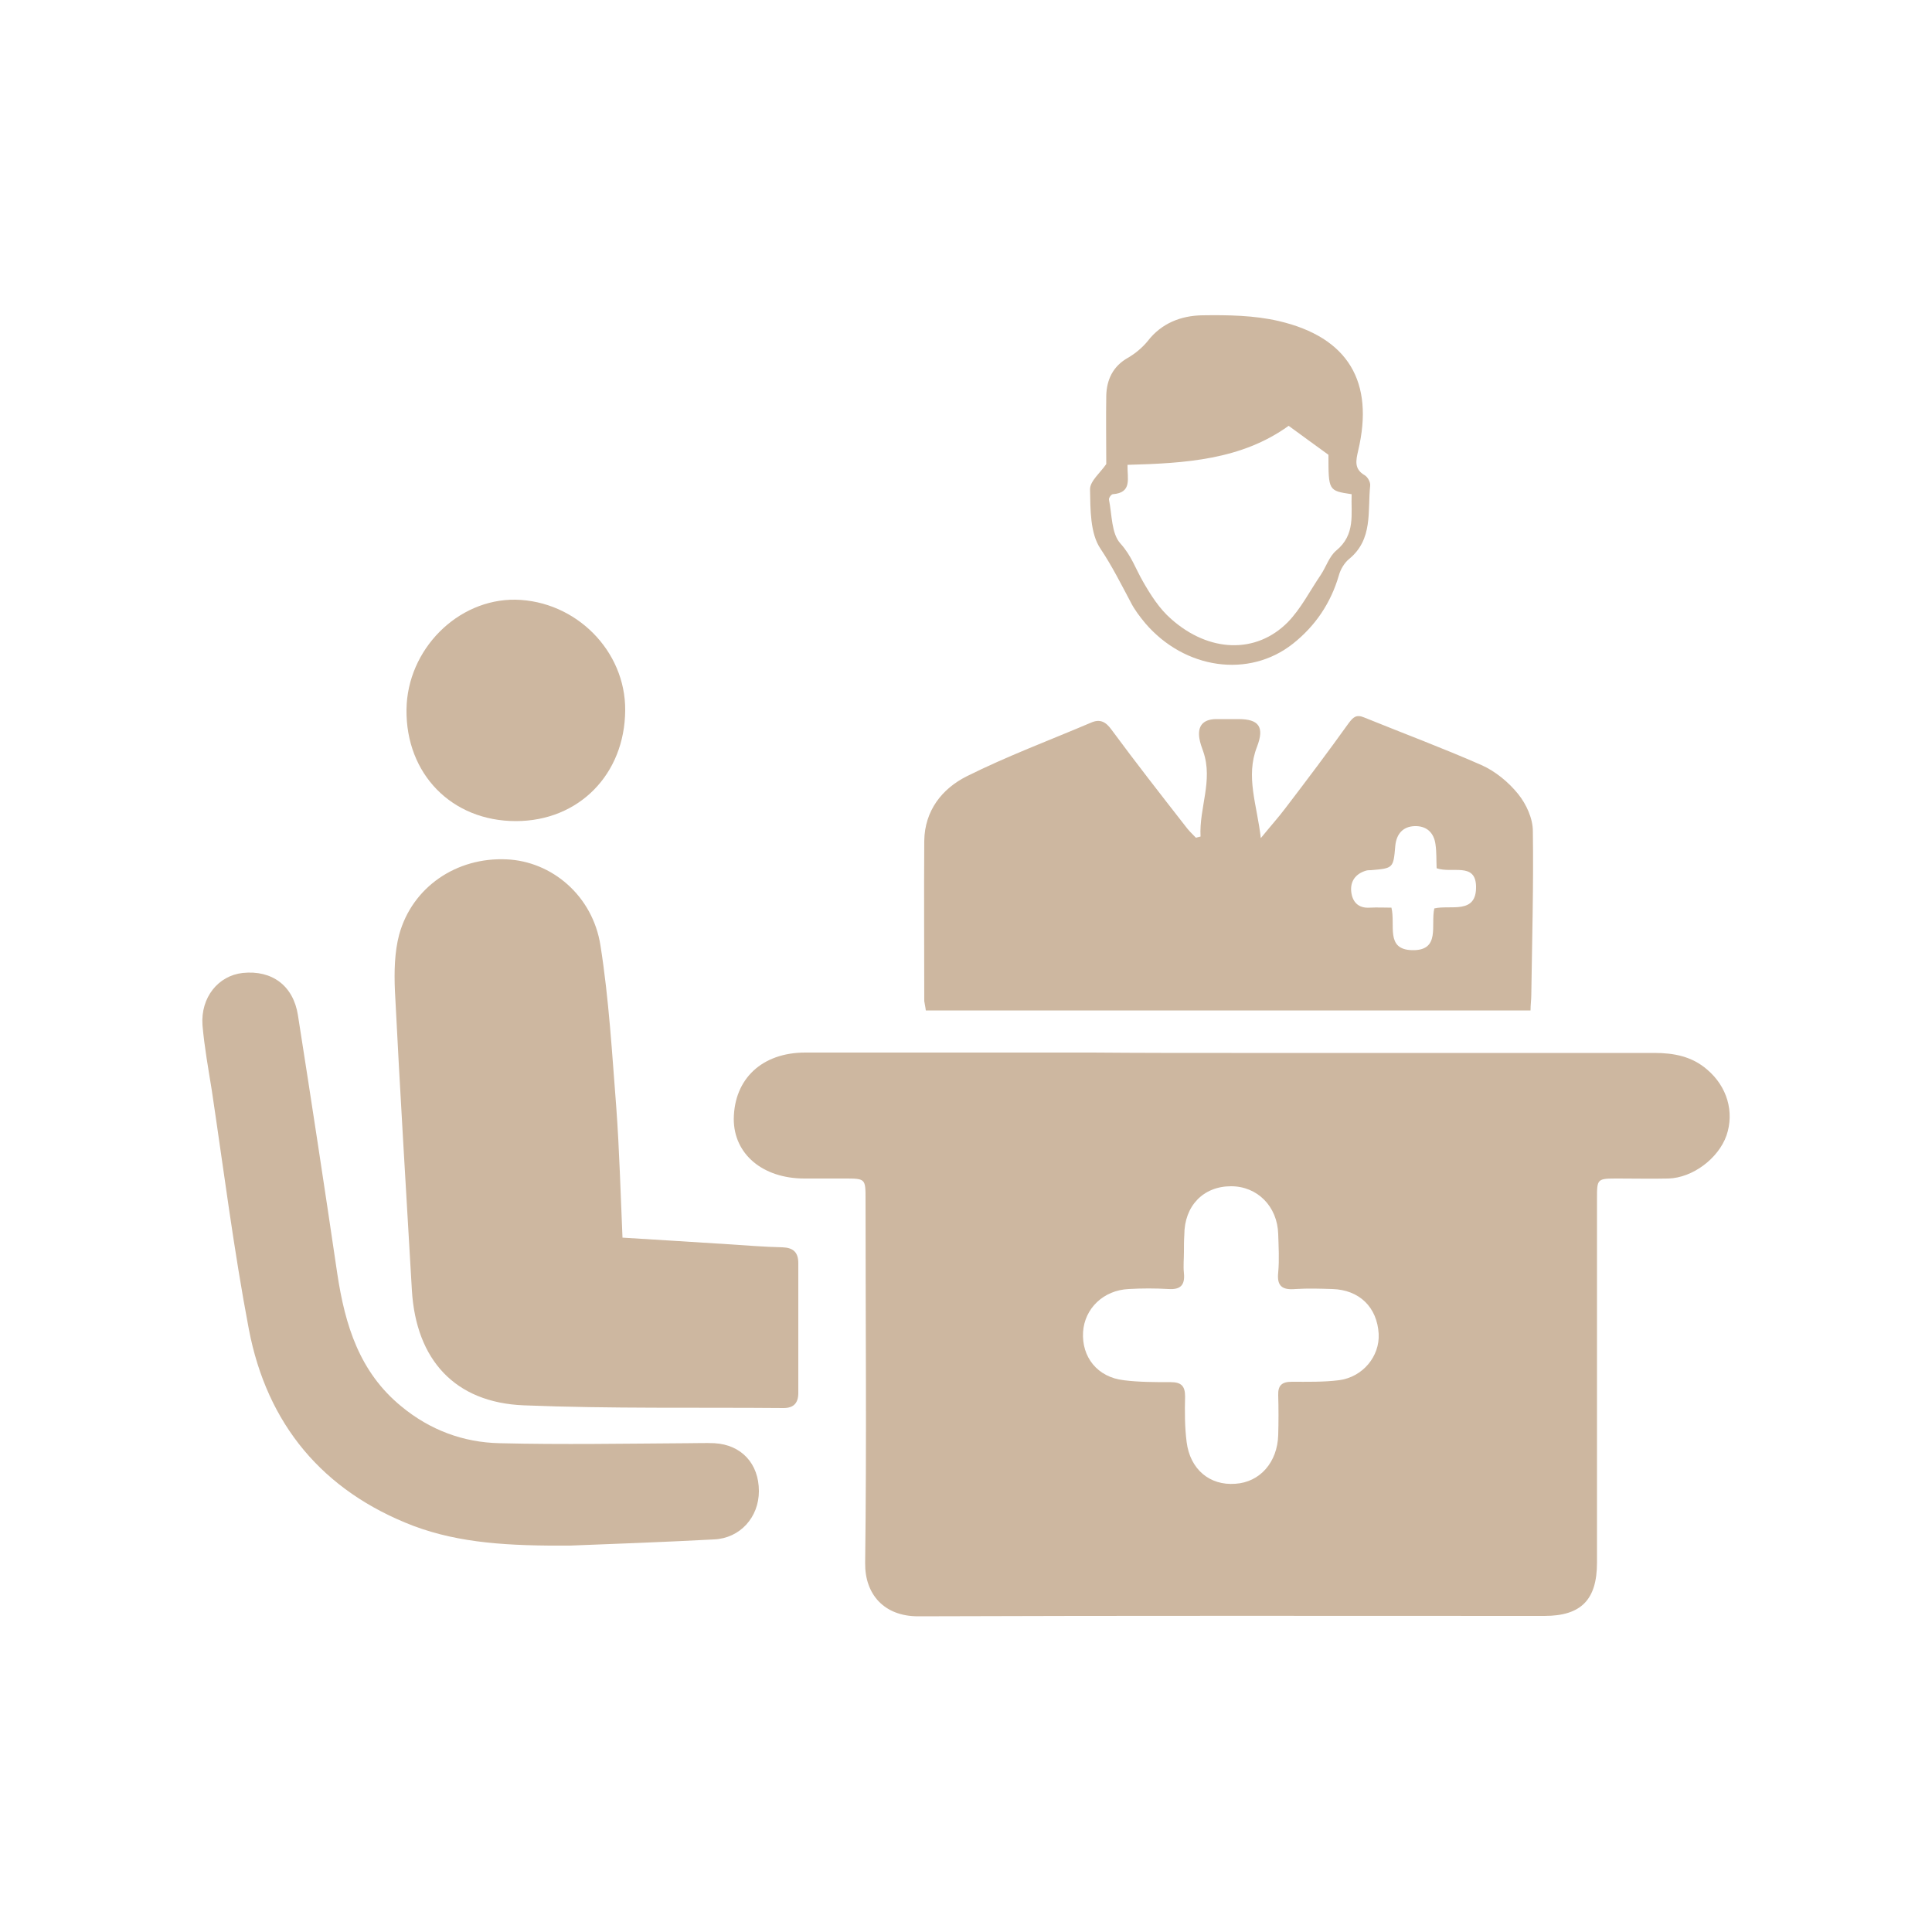<svg xmlns="http://www.w3.org/2000/svg" xmlns:xlink="http://www.w3.org/1999/xlink" id="Layer_1" x="0px" y="0px" viewBox="0 0 50 50" style="enable-background:new 0 0 50 50;" xml:space="preserve">
<style type="text/css">
	.st0{fill:#CDB7A0;}
</style>
<g>
	<path class="st0" d="M31.87,27.25c3.65,0,7.3,0,10.95,0c0.5,0,0.97,0.09,1.36,0.43c0.52,0.44,0.71,1.1,0.5,1.71   c-0.21,0.59-0.87,1.09-1.5,1.11c-0.43,0.01-0.87,0-1.3,0c-0.55,0-0.55,0-0.55,0.53c0,3.14,0,6.27,0,9.41   c0,0.96-0.41,1.38-1.36,1.38c-5.4,0-10.8-0.01-16.21,0.01c-0.88,0-1.38-0.57-1.37-1.38c0.04-3.14,0.01-6.27,0.01-9.41   c0-0.54,0-0.54-0.55-0.54c-0.34,0-0.69,0-1.03,0c-1.08,0-1.83-0.63-1.83-1.54c0.01-1.04,0.73-1.72,1.85-1.72c2.48,0,4.95,0,7.43,0   C29.47,27.25,30.67,27.25,31.87,27.25z M30.64,32.4c0,0.18-0.02,0.37,0,0.55c0.03,0.31-0.09,0.43-0.4,0.41   c-0.34-0.02-0.69-0.02-1.03,0c-0.65,0.03-1.14,0.5-1.18,1.11c-0.04,0.65,0.37,1.17,1.05,1.25c0.4,0.05,0.81,0.05,1.22,0.05   c0.27,0,0.37,0.1,0.37,0.37c-0.01,0.39-0.01,0.79,0.04,1.18c0.09,0.71,0.6,1.13,1.26,1.08c0.64-0.04,1.09-0.56,1.11-1.26   c0.01-0.34,0.01-0.69,0-1.03c-0.01-0.26,0.1-0.35,0.35-0.35c0.41,0,0.82,0.01,1.22-0.04c0.62-0.08,1.06-0.62,1.03-1.2   c-0.04-0.69-0.5-1.14-1.2-1.16c-0.32-0.01-0.63-0.02-0.95,0c-0.34,0.03-0.49-0.07-0.45-0.43c0.03-0.33,0.01-0.66,0-0.99   c-0.02-0.72-0.54-1.24-1.22-1.24c-0.72,0-1.21,0.51-1.21,1.26C30.64,32.11,30.64,32.25,30.64,32.4z"></path>
	<path class="st0" d="M31.07,21.65c-0.04-0.74,0.33-1.45,0.07-2.2c-0.04-0.11-0.08-0.22-0.1-0.34c-0.05-0.32,0.09-0.49,0.42-0.5   c0.2,0,0.4,0,0.59,0c0.53,0,0.68,0.2,0.48,0.72c-0.3,0.77,0,1.49,0.1,2.36c0.26-0.32,0.46-0.54,0.64-0.78   c0.55-0.72,1.1-1.45,1.63-2.19c0.12-0.16,0.2-0.24,0.41-0.15c1.01,0.41,2.03,0.79,3.03,1.23c0.36,0.16,0.7,0.44,0.95,0.75   c0.21,0.26,0.38,0.63,0.38,0.96c0.02,1.41-0.02,2.82-0.04,4.23c0,0.13-0.02,0.26-0.02,0.41c-5.23,0-10.43,0-15.65,0   c-0.01-0.09-0.03-0.17-0.04-0.24c0-1.38-0.01-2.77,0-4.15c0.01-0.78,0.46-1.35,1.1-1.67c1.04-0.52,2.14-0.93,3.22-1.39   c0.23-0.1,0.38-0.02,0.53,0.19c0.62,0.84,1.26,1.66,1.9,2.48c0.08,0.11,0.18,0.21,0.28,0.31C30.99,21.67,31.03,21.66,31.07,21.65z    M37.18,22.47c-0.01-0.21,0-0.42-0.03-0.62c-0.04-0.3-0.23-0.48-0.54-0.47c-0.3,0.01-0.47,0.2-0.5,0.51   c-0.05,0.58-0.05,0.58-0.63,0.63c-0.04,0-0.08,0-0.12,0.01c-0.28,0.08-0.42,0.28-0.39,0.55c0.03,0.26,0.18,0.43,0.48,0.41   c0.19-0.01,0.38,0,0.56,0c0.11,0.45-0.16,1.08,0.53,1.1c0.75,0.02,0.48-0.65,0.58-1.08c0.42-0.1,1.1,0.17,1.08-0.58   C38.18,22.31,37.58,22.61,37.18,22.47z"></path>
	<path class="st0" d="M16.11,32.03c0.93,0.06,1.83,0.11,2.72,0.17c0.47,0.03,0.95,0.07,1.42,0.08c0.28,0.01,0.41,0.13,0.41,0.41   c0,1.12,0,2.24,0,3.36c0,0.26-0.12,0.39-0.38,0.39c-2.24-0.02-4.48,0.02-6.72-0.07c-1.79-0.07-2.79-1.18-2.9-2.97   c-0.15-2.59-0.31-5.18-0.44-7.77c-0.02-0.48-0.01-0.99,0.11-1.44c0.34-1.24,1.49-2.01,2.78-1.95c1.17,0.05,2.23,0.94,2.43,2.23   c0.22,1.39,0.3,2.8,0.41,4.2C16.03,29.77,16.06,30.89,16.11,32.03z"></path>
	<path class="st0" d="M14.75,40c-1.58,0.01-2.85-0.06-4.05-0.51c-2.35-0.9-3.79-2.63-4.26-5.09c-0.39-2.05-0.65-4.12-0.96-6.19   c-0.09-0.56-0.19-1.11-0.24-1.68c-0.05-0.72,0.41-1.28,1.04-1.35c0.76-0.08,1.31,0.33,1.43,1.09c0.35,2.23,0.69,4.46,1.02,6.7   c0.2,1.32,0.57,2.54,1.66,3.43c0.74,0.61,1.6,0.93,2.54,0.95c1.63,0.04,3.26,0.01,4.89,0c0.22,0,0.45-0.01,0.67,0   c0.7,0.04,1.15,0.53,1.15,1.24c0,0.68-0.49,1.22-1.16,1.25C17.15,39.91,15.79,39.96,14.75,40z"></path>
	<path class="st0" d="M28.63,12.01c0-0.59-0.01-1.18,0-1.77c0.01-0.41,0.17-0.76,0.56-0.98C29.38,9.15,29.56,9,29.7,8.83   c0.36-0.47,0.87-0.66,1.41-0.67c0.67-0.01,1.35,0,1.99,0.15c1.79,0.42,2.47,1.57,2.05,3.35c-0.06,0.26-0.11,0.48,0.17,0.64   c0.08,0.05,0.15,0.18,0.14,0.27c-0.07,0.66,0.08,1.39-0.55,1.9c-0.12,0.1-0.22,0.27-0.26,0.42c-0.21,0.72-0.61,1.31-1.19,1.77   c-1.14,0.9-2.8,0.66-3.82-0.53c-0.14-0.17-0.28-0.35-0.38-0.55c-0.25-0.47-0.48-0.93-0.78-1.38c-0.27-0.4-0.26-1.02-0.27-1.54   C28.21,12.45,28.48,12.23,28.63,12.01z M29.18,12.03c-0.01,0.35,0.13,0.72-0.38,0.76c-0.04,0-0.11,0.1-0.1,0.14   c0.08,0.39,0.06,0.88,0.3,1.14c0.28,0.31,0.39,0.65,0.58,0.98c0.2,0.35,0.43,0.71,0.73,0.97c0.98,0.87,2.2,0.91,3.02,0.08   c0.34-0.35,0.57-0.81,0.85-1.22c0.14-0.21,0.22-0.48,0.4-0.63c0.51-0.42,0.38-0.95,0.4-1.46c-0.6-0.09-0.6-0.09-0.6-1.02   c-0.35-0.25-0.67-0.49-1.03-0.75C32.13,11.9,30.68,11.99,29.18,12.03z"></path>
	<path class="st0" d="M16.18,18.38c-0.01,1.66-1.2,2.87-2.83,2.87c-1.66,0-2.85-1.22-2.83-2.89c0.02-1.55,1.32-2.86,2.82-2.84   C14.9,15.55,16.19,16.84,16.18,18.38z"></path>
</g>
</svg>
